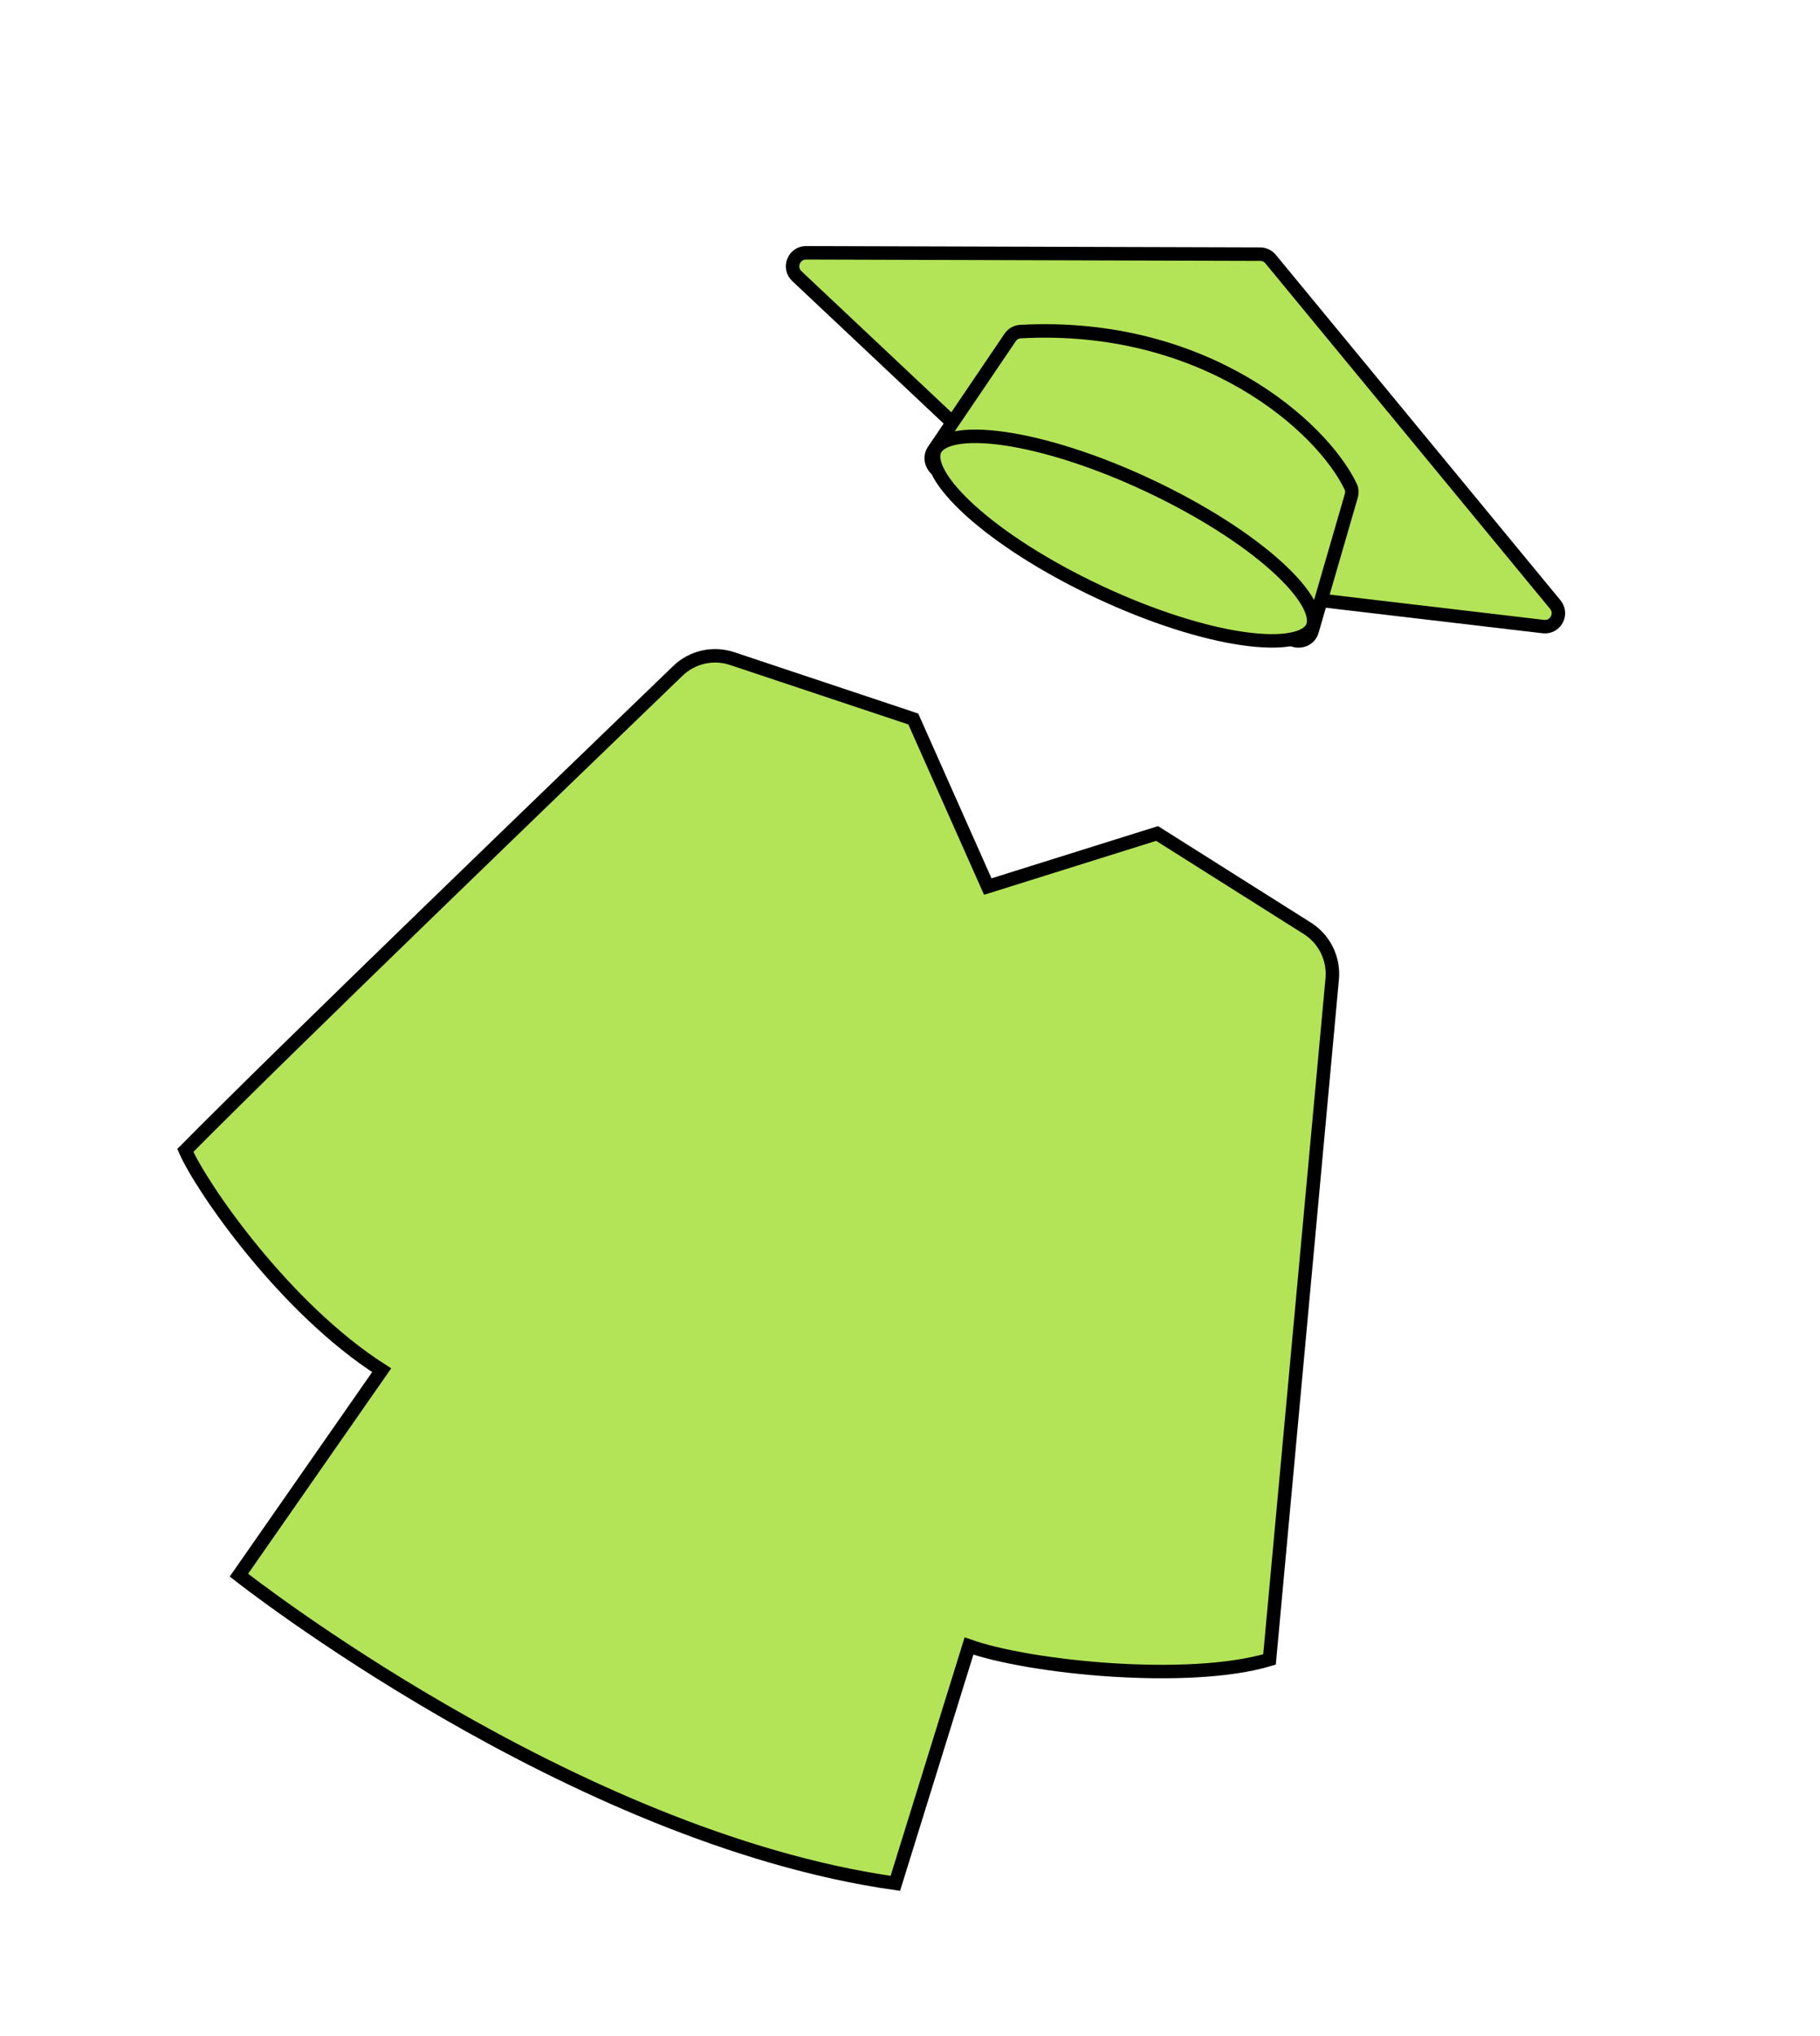 <?xml version="1.0" encoding="UTF-8"?> <svg xmlns="http://www.w3.org/2000/svg" width="135" height="151" viewBox="0 0 135 151" fill="none"> <path d="M54.317 48.842L67.745 53.32L73.27 65.745L85.827 61.808L96.97 68.841C98.242 69.644 98.956 71.092 98.818 72.59L94.167 123.061C88.128 124.865 76.325 123.647 71.877 122.063L66.412 139.664C42.335 136.246 17.722 116.809 17.722 116.809L28.31 101.612C21.117 97.026 14.944 88.058 13.746 85.311C21.338 77.638 42.274 57.472 50.283 49.748C51.356 48.713 52.903 48.371 54.317 48.842Z" fill="#B3E457" stroke="black"></path> <path d="M82.501 42.498L59.106 20.476C58.445 19.854 58.887 18.745 59.794 18.748L93.478 18.848C93.776 18.849 94.058 18.983 94.247 19.212L115.367 44.837C115.94 45.533 115.373 46.572 114.478 46.466L83.069 42.763C82.856 42.738 82.657 42.645 82.501 42.498Z" fill="#B3E457" stroke="black"></path> <path d="M69.246 33.413L74.931 25.022C75.103 24.768 75.387 24.605 75.695 24.589C89.338 23.853 98.05 31.61 100.192 36.096C100.29 36.302 100.301 36.536 100.237 36.756L97.323 46.802C97.071 47.673 95.855 47.789 95.385 47.012C88.276 35.244 77.259 34.033 70.379 35.101C69.459 35.244 68.723 34.184 69.246 33.413Z" fill="#B3E457" stroke="black"></path> <path d="M97.343 46.513C97.16 46.903 96.682 47.241 95.765 47.412C94.862 47.581 93.642 47.565 92.175 47.353C89.248 46.93 85.452 45.745 81.493 43.887C77.535 42.029 74.198 39.866 72.002 37.884C70.902 36.891 70.11 35.963 69.663 35.16C69.209 34.345 69.164 33.762 69.347 33.371C69.531 32.98 70.008 32.643 70.926 32.471C71.829 32.302 73.048 32.318 74.515 32.53C77.443 32.953 81.239 34.138 85.197 35.996C89.156 37.855 92.493 40.017 94.688 41.999C95.788 42.993 96.58 43.921 97.027 44.723C97.481 45.538 97.527 46.122 97.343 46.513Z" fill="#B3E457" stroke="black"></path> </svg> 